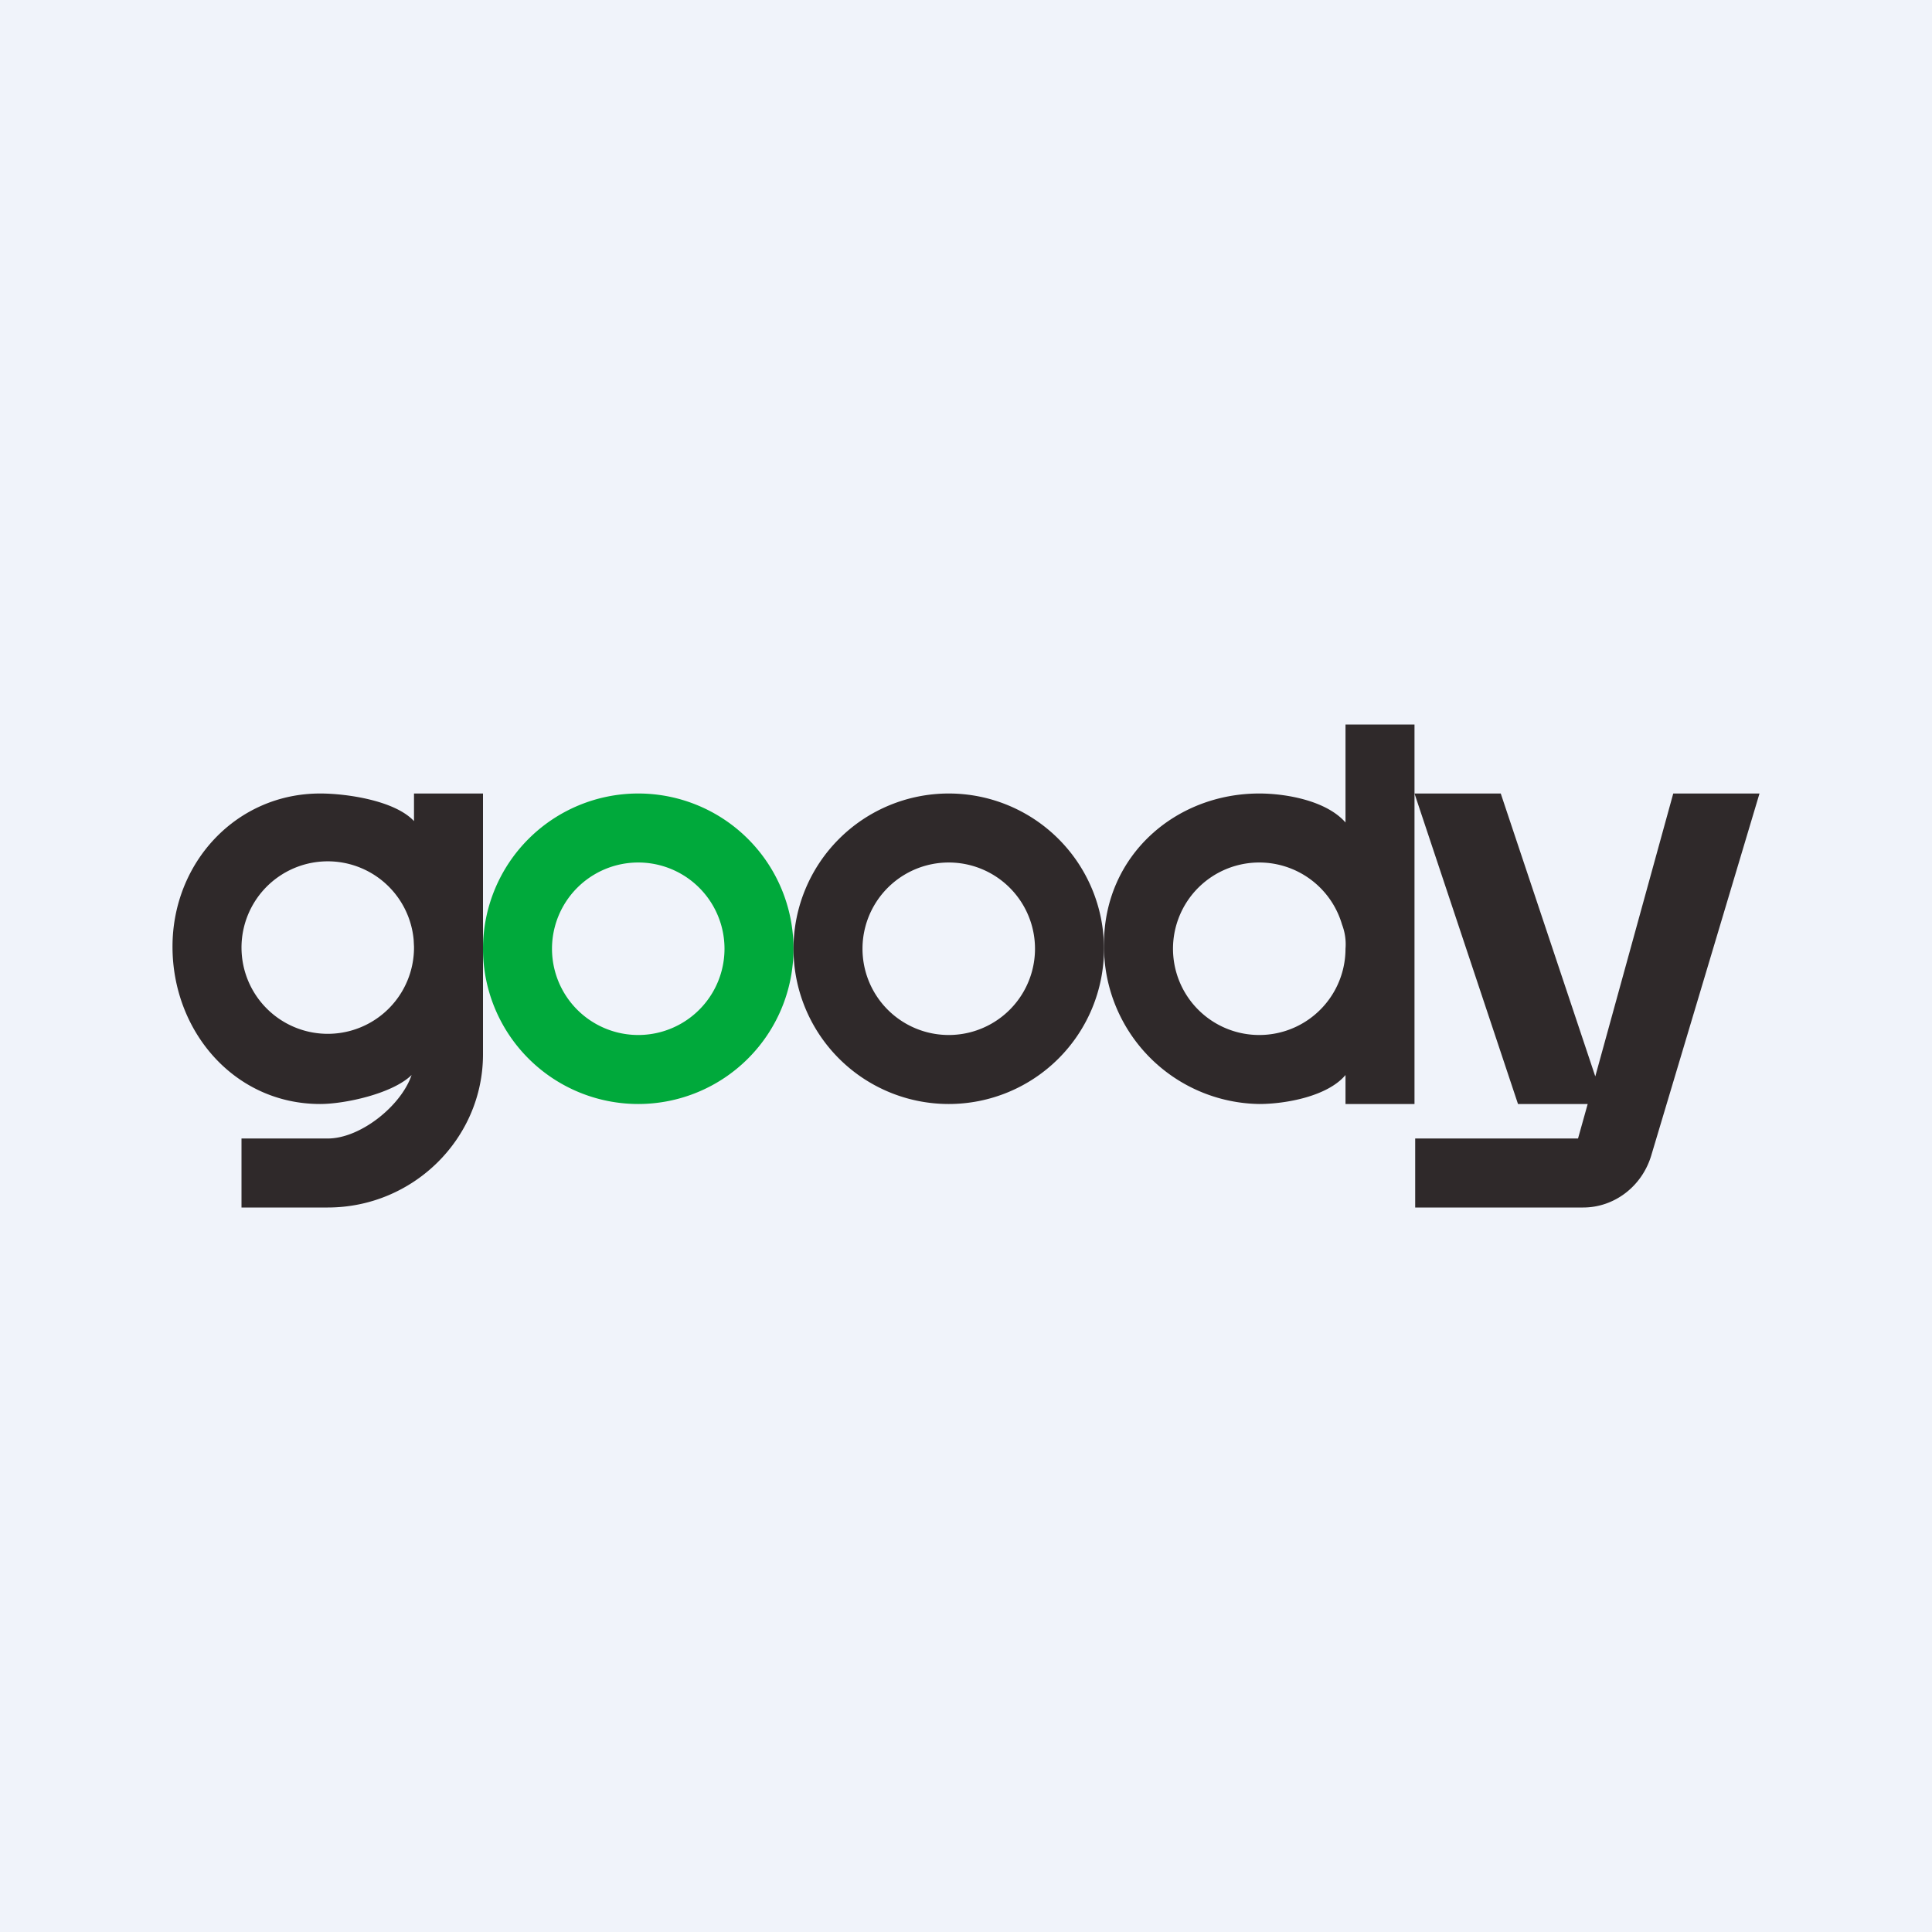 <svg width="56" height="56" viewBox="0 0 56 56" xmlns="http://www.w3.org/2000/svg"><path fill="#F0F3FA" d="M0 0h56v56H0z"/><path d="M43.5 23H41l3 9h2.02l-.28 1h-4.72v2h4.87c.9 0 1.7-.61 1.97-1.5L51 23h-2.5l-2.26 8.2L43.5 23ZM9.5 35c2.48 0 4.5-2 4.5-4.44V23h-2v.8c-.56-.6-1.96-.8-2.72-.8C6.85 23 5 25 5 27.44 5 29.9 6.8 32 9.28 32c.72 0 2.1-.3 2.65-.84-.3.89-1.48 1.84-2.43 1.84H7v2h2.5Zm2.49-7.76.01.2v.06a2.5 2.5 0 1 1-.01-.26Z" fill="#2F292A"/><path fill-rule="evenodd" d="M18.5 32a4.5 4.5 0 1 0 0-9 4.5 4.5 0 0 0 0 9Zm0-2a2.5 2.5 0 1 0 0-5 2.5 2.5 0 0 0 0 5Z" fill="#00A93B"/><path fill-rule="evenodd" d="M27.5 32a4.5 4.5 0 1 0 0-9 4.5 4.5 0 0 0 0 9Zm0-2a2.5 2.5 0 1 0 0-5 2.5 2.5 0 0 0 0 5Z" fill="#2F292A"/><path d="M39 32h2V21h-2v2.84c-.56-.64-1.74-.84-2.5-.84-2.43 0-4.5 1.8-4.5 4.36A4.57 4.57 0 0 0 36.5 32c.76 0 1.98-.22 2.5-.84V32Zm-.1-5.2a1.59 1.59 0 0 1 .1.7 2.5 2.5 0 1 1-.1-.7Z" fill="#2F292A"/></svg>